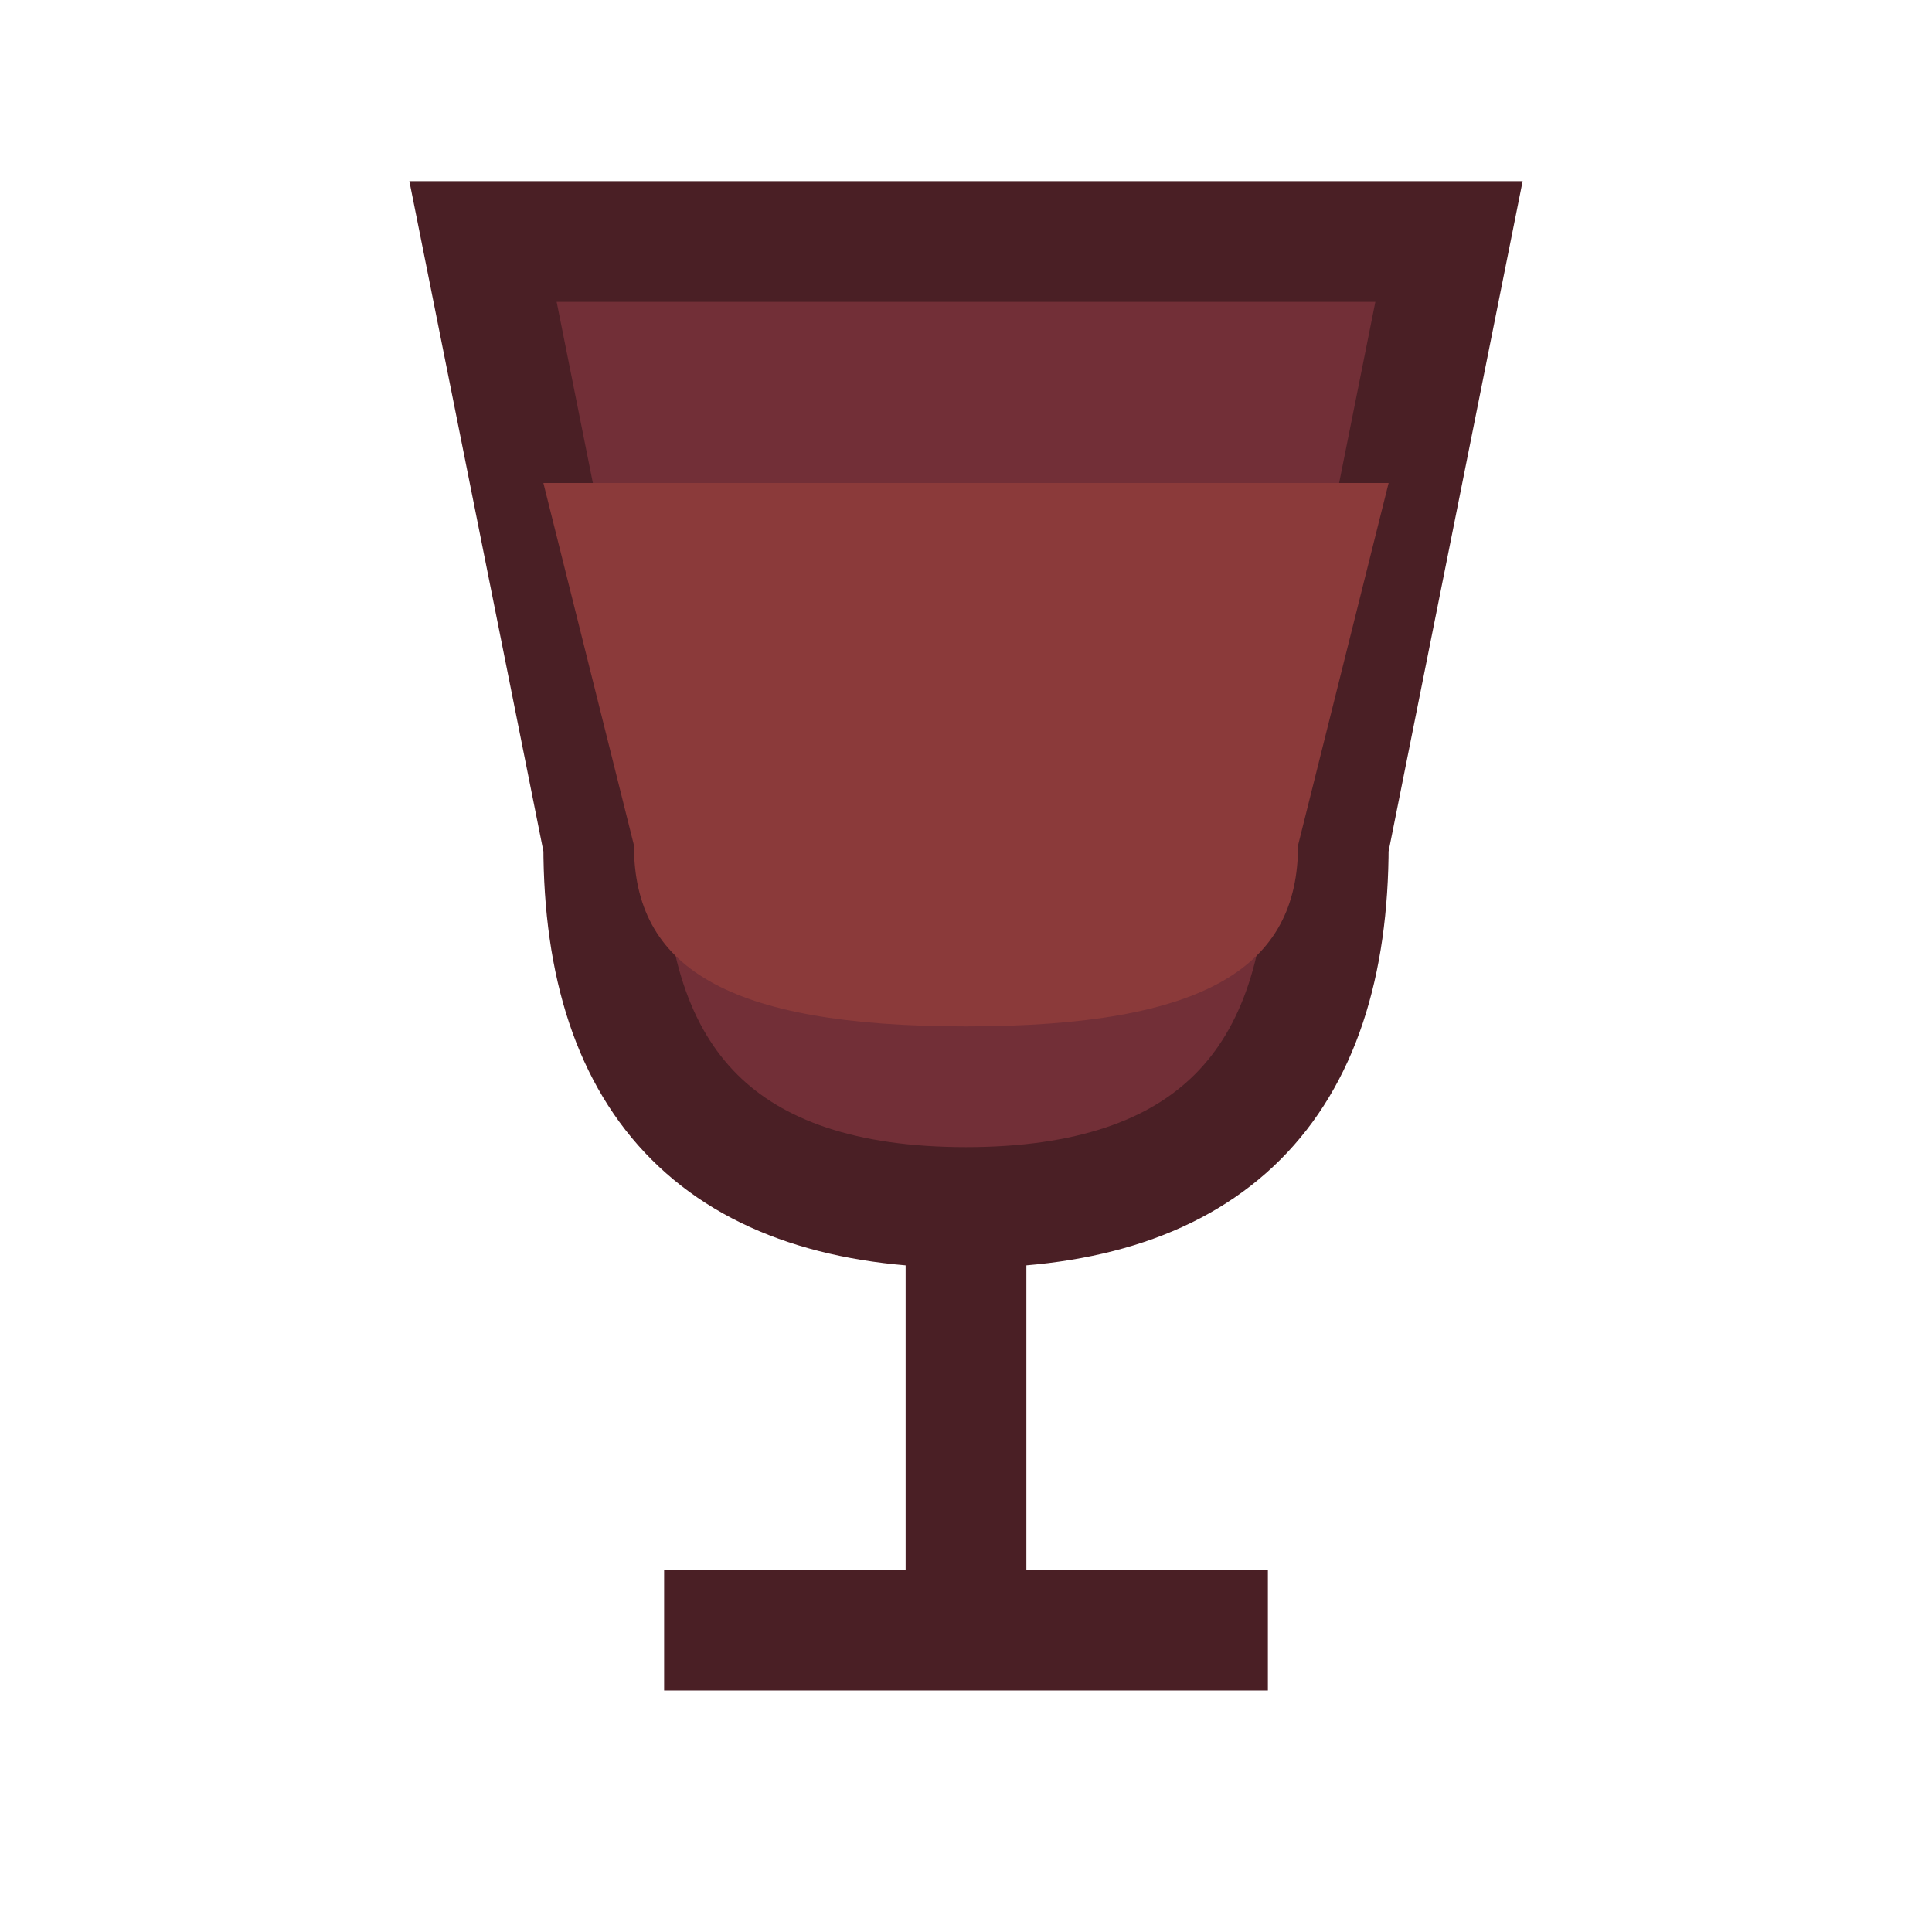 <svg width="32" height="32" viewBox="0 0 32 32" fill="none" xmlns="http://www.w3.org/2000/svg">
  <!-- Wine glass icon -->
  <path d="M8 4L10 14C10 18 12 20 16 20C20 20 22 18 22 14L24 4H8Z" fill="#722F37" stroke="#4A1F25" stroke-width="2"/>
  <rect x="15" y="20" width="2" height="6" fill="#4A1F25"/>
  <rect x="11" y="26" width="10" height="2" fill="#4A1F25"/>
  <!-- Wine level -->
  <path d="M9 8L10.5 14C10.5 16 12 17 16 17C20 17 21.5 16 21.5 14L23 8H9Z" fill="#8B3A3A"/>
</svg>
